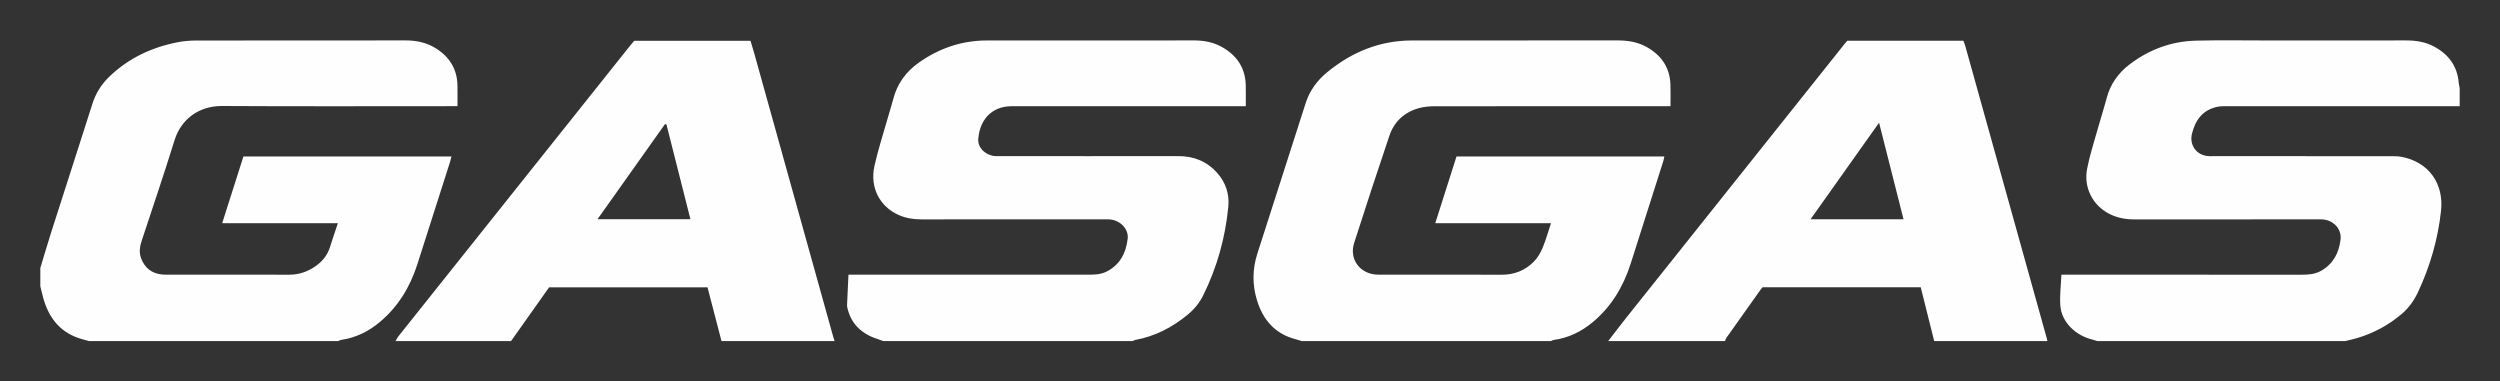 <?xml version="1.0" encoding="utf-8"?>
<!-- Generator: Adobe Illustrator 23.0.1, SVG Export Plug-In . SVG Version: 6.00 Build 0)  -->
<svg version="1.1" id="Calque_1" xmlns="http://www.w3.org/2000/svg" xmlns:xlink="http://www.w3.org/1999/xlink" x="0px" y="0px"
	 width="351.496px" height="53.621px" viewBox="0 0 351.496 53.621" style="enable-background:new 0 0 351.496 53.621;"
	 xml:space="preserve">
<rect x="0" y="0" width="351.496" height="53.621" fill="#333333" stroke="none"/>
<style type="text/css">
	.fondLogo{fill:none;}
	.st0{fill:#FEFEFE;}
</style>
<path class="fondLogo" d="M264.194,17.254c1.173,4.628,2.297,9.064,3.44,13.577c-4.361,0-8.637,0-13.075,0
	C257.777,26.296,260.918,21.871,264.194,17.254z M93.704,17.505c1.115,4.407,2.229,8.814,3.367,13.31
	c-4.36,0-8.638,0-13.059,0c3.199-4.507,6.35-8.946,9.5-13.385C93.576,17.455,93.64,17.48,93.704,17.505z
	 M351.496,11.854l-0.097-0.518c-0.021-0.112-0.044-0.224-0.08-0.391c-0.408-4.088-2.703-7.432-6.481-9.432
	c-1.909-1.01-4.035-1.5-6.541-1.5c-2.988,0.007-5.978,0.008-8.966,0.008L319,0.021
	c-0.994,0-1.988-0.006-2.982-0.011C315.004,0.005,313.99,0,312.977,0c-1.46,0-2.918,0.011-4.38,0.046
	c-4.6,0.116-8.845,1.629-12.613,4.494c-2.658,2.019-4.428,4.633-5.26,7.765
	c-0.218,0.818-0.462,1.63-0.705,2.441c-0.207,0.69-0.413,1.38-0.608,2.076c-0.121,0.435-0.247,0.867-0.374,1.301
	c-0.414,1.423-0.843,2.894-1.154,4.497c-0.25,1.286-0.282,2.565-0.116,3.798
	c-1.99-7.138-3.981-14.275-5.971-21.41c-0.095-0.341-0.212-0.676-0.338-1.012l-1.392-3.936h-22.946l-1.8,2.096
	c-0.141,0.161-0.264,0.306-0.391,0.464c0,0-12.014,15.066-14.985,18.793l0.181-0.815h0.412v-1.86l0.534-2.409
	h-0.534v-1.399l0.007-0.967c0.008-0.809,0.013-1.577-0.018-2.34c-0.17-4.292-2.412-7.844-6.311-10
	c-1.956-1.083-4.195-1.609-6.876-1.609c-4.583,0.007-9.165,0.008-13.748,0.008l-15.06,0.001
	c-5.644,0.001-10.859,1.929-15.502,5.731c-1.052,0.861-1.961,1.812-2.722,2.844
	c-0.869-2.889-2.82-5.28-5.694-6.908c-1.992-1.127-4.205-1.674-6.838-1.674
	c-2.046,0.008-4.093,0.01-6.14,0.01l-12.427-0.005c0,0-8.546,0-10.492,0.004
	c-4.635,0.01-8.959,1.418-12.85,4.185c-2.897,2.06-4.888,4.915-5.759,8.259
	c-0.134,0.513-0.288,1.02-0.44,1.528c-0.123,0.408-0.245,0.816-0.361,1.228
	c-0.176,0.622-0.359,1.243-0.543,1.863c-0.476,1.607-0.967,3.269-1.356,5.026c-0.339,1.528-0.378,3.051-0.149,4.502
	l-5.788-20.774c-0.116-0.415-0.241-0.827-0.368-1.243l-1.363-4.534H86.531l-1.856,2.204
	c-0.157,0.185-0.304,0.358-0.455,0.546c-4.894,6.138-9.787,12.273-14.681,18.411l0.164-0.625h0.289V19.498
	l0.832-3.167h-0.832l0.002-2.337c0.003-0.703,0.005-1.376-0.006-2.048c-0.068-4.101-2.037-7.603-5.545-9.861
	c-2.137-1.374-4.611-2.07-7.376-2.07C52.377,0.019,47.687,0.021,42.997,0.021c-5.113,0.001-10.226,0.001-15.344,0.009
	c-1.319,0.003-2.494,0.105-3.59,0.314c-5.049,0.956-9.34,3.137-12.752,6.479
	c-1.732,1.697-2.987,3.743-3.728,6.079c-1.105,3.479-2.224,6.954-3.343,10.428
	c-0.807,2.505-1.613,5.01-2.415,7.517c-0.383,1.199-0.744,2.406-1.105,3.612L0,36.851v4.094l0.269,1.097
	c0.092,0.381,0.185,0.761,0.285,1.139c1.623,6.127,5.601,8.665,8.645,9.713c0.451,0.156,0.912,0.284,1.375,0.407
	l1.145,0.321h63.067l5.348-7.553h14.957l1.965,7.553h63.322l0.905-0.377c3.342-0.724,6.479-2.285,9.332-4.644
	c0.693-0.573,1.321-1.197,1.881-1.87c1.758,3.246,4.591,5.492,8.206,6.443c0.12,0.031,0.237,0.071,0.355,0.107
	l1.113,0.341h64.138l1.391-3.336c0.997-1.409,1.997-2.817,2.998-4.226h14.93l1.893,7.561h62.93l1.132-0.279
	c0.482-0.115,0.964-0.233,1.432-0.373c3.091-0.92,5.889-2.432,8.318-4.494c1.569-1.332,2.832-3.004,3.752-4.966
	c1.998-4.256,3.261-8.71,3.754-13.242c0.405-3.723-0.645-7.101-2.769-9.611l5.427,0.462V11.854z M53.452,45.236
	c-1.598,1.349-3.41,2.256-5.502,2.555c-0.132,0.019-0.255,0.106-0.381,0.161c-11.686,0-23.373,0-35.059,0
	c-0.487-0.138-0.982-0.253-1.459-0.417c-2.795-0.962-4.288-3.057-5.016-5.807
	c-0.129-0.488-0.244-0.981-0.365-1.472c0-0.855,0-1.71,0-2.565c0.517-1.707,1.013-3.42,1.556-5.119
	c1.914-5.987,3.858-11.964,5.76-17.954c0.461-1.451,1.218-2.693,2.292-3.746c2.751-2.695,6.091-4.249,9.84-4.959
	c0.834-0.158,1.698-0.213,2.548-0.214c9.803-0.014,19.606-0.003,29.408-0.015c1.551-0.002,2.998,0.331,4.302,1.17
	c1.88,1.21,2.906,2.926,2.944,5.187c0.016,0.931,0.003,1.863,0.003,2.887c-0.377,0-0.711,0-1.046,0
	c-10.686,0-21.373,0.039-32.058-0.023c-3.343-0.02-5.792,1.956-6.671,4.792
	c-1.465,4.726-3.059,9.412-4.611,14.111c-0.276,0.834-0.417,1.662-0.1,2.504c0.507,1.347,1.472,2.129,2.92,2.279
	c0.226,0.023,0.455,0.027,0.683,0.027c5.728,0.001,11.456-0.009,17.183,0.008c1.491,0.004,2.788-0.474,3.959-1.359
	c0.864-0.653,1.485-1.476,1.812-2.523c0.337-1.078,0.709-2.145,1.113-3.359c-5.467,0-10.802,0-16.27,0
	c1.026-3.222,2.007-6.302,2.989-9.385c9.773,0,19.48,0,29.247,0c-0.086,0.327-0.144,0.602-0.229,0.868
	c-1.521,4.769-3.038,9.539-4.57,14.304C57.66,40.326,56.007,43.079,53.452,45.236z M101.44,47.952
	c-0.656-2.52-1.311-5.039-1.965-7.552c-7.483,0-14.877,0-22.273,0c-1.797,2.537-3.572,5.045-5.348,7.552
	c-5.416,0-10.831,0-16.247,0c0.145-0.237,0.267-0.492,0.439-0.708c10.866-13.634,21.736-27.266,32.606-40.897
	c0.159-0.2,0.329-0.392,0.518-0.616c5.424,0,10.857,0,16.35,0c0.165,0.551,0.336,1.088,0.487,1.63
	c3.718,13.341,7.434,26.682,11.152,40.023c0.053,0.192,0.123,0.378,0.186,0.567
	C112.043,47.952,106.742,47.952,101.44,47.952z M175.151,14.928c-0.309,0-0.641,0-0.973,0
	c-10.544-0.002-21.088-0.006-31.633,0.003c-0.592,0.001-1.21,0.029-1.771,0.195
	c-2.107,0.622-3.067,2.415-3.235,4.379c-0.106,1.246,0.972,2.296,2.286,2.433c0.282,0.029,0.569,0.016,0.854,0.016
	c8.321,0.001,16.643,0.011,24.964-0.006c2.178-0.004,4.016,0.72,5.471,2.341c1.225,1.365,1.755,2.999,1.577,4.811
	c-0.425,4.345-1.579,8.492-3.518,12.412c-0.526,1.064-1.259,1.963-2.171,2.717
	c-2.166,1.791-4.588,3.052-7.373,3.564c-0.134,0.025-0.258,0.104-0.387,0.158c-11.686,0-23.373,0-35.059,0
	c-0.208-0.074-0.413-0.156-0.624-0.221c-2.215-0.681-3.821-1.982-4.399-4.326
	c-0.041-0.165-0.082-0.338-0.075-0.505c0.058-1.389,0.127-2.778,0.198-4.281c0.417,0,0.778,0,1.14,0
	c10.886,0,21.772-0.001,32.659,0.002c0.831,0,1.651-0.033,2.42-0.404c1.944-0.938,2.802-2.628,3.04-4.641
	c0.164-1.386-1.05-2.603-2.508-2.725c-0.311-0.026-0.627-0.012-0.94-0.012c-8.521-0-17.042-0.005-25.563,0.005
	c-1.1,0.001-2.156-0.163-3.161-0.605c-2.69-1.183-4.101-3.883-3.432-6.901
	c0.492-2.217,1.202-4.386,1.821-6.575c0.271-0.958,0.58-1.905,0.831-2.868c0.557-2.136,1.784-3.806,3.558-5.067
	c2.861-2.034,6.049-3.13,9.578-3.136c5.044-0.01,10.088-0.003,15.132-0.003c4.645,0,9.29,0.012,13.935-0.007
	c1.426-0.006,2.781,0.236,4.025,0.94c2.091,1.184,3.274,2.949,3.327,5.394
	C175.168,12.951,175.151,13.886,175.151,14.928z M223.976,45.265c-1.603,1.344-3.419,2.243-5.513,2.531
	c-0.134,0.018-0.259,0.102-0.388,0.155c-11.686,0-23.373,0-35.059,0c-0.292-0.088-0.583-0.186-0.878-0.263
	c-2.9-0.763-4.582-2.742-5.42-5.513c-0.651-2.154-0.636-4.329,0.052-6.478c2.264-7.07,4.545-14.136,6.807-21.207
	c0.567-1.772,1.631-3.196,3.042-4.352c3.459-2.832,7.39-4.447,11.912-4.449
	c9.605-0.003,19.21,0.006,28.815-0.009c1.451-0.002,2.841,0.192,4.122,0.9c2.07,1.145,3.297,2.852,3.393,5.265
	c0.039,0.99,0.007,1.982,0.007,3.082c-0.292,0-0.624,0-0.956,0c-10.717,0-21.433-0.005-32.15,0.011
	c-0.76,0.001-1.548,0.065-2.276,0.268c-2.028,0.566-3.464,1.882-4.136,3.868
	c-1.696,5.012-3.343,10.04-4.957,15.079c-0.73,2.279,0.797,4.343,3.193,4.456
	c0.171,0.008,0.342,0.008,0.513,0.008c5.672,0,11.344-0.013,17.016,0.008
	c1.782,0.007,3.311-0.593,4.539-1.839c0.522-0.529,0.932-1.223,1.222-1.914c0.459-1.092,0.775-2.245,1.19-3.49
	c-5.469,0-10.812,0-16.271,0c1.018-3.196,1.998-6.277,2.989-9.388c9.736,0,19.445,0,29.223,0
	c-0.054,0.242-0.086,0.457-0.151,0.66c-1.524,4.799-3.045,9.598-4.58,14.393
	C228.249,40.262,226.587,43.076,223.976,45.265z M271.946,47.952c-0.632-2.526-1.265-5.053-1.893-7.561
	c-7.501,0-14.875,0-22.247,0c-0.09,0.109-0.168,0.191-0.232,0.282c-1.618,2.274-3.236,4.548-4.848,6.827
	c-0.093,0.131-0.131,0.3-0.195,0.452c-5.473,0-10.945,0-16.418,0c0.799-1.035,1.583-2.081,2.398-3.103
	c10.281-12.9,20.566-25.797,30.851-38.694c0.106-0.133,0.221-0.26,0.362-0.425c5.411,0,10.847,0,16.329,0
	c0.095,0.269,0.204,0.527,0.279,0.794c3.829,13.724,7.654,27.45,11.479,41.175
	c0.023,0.082,0.027,0.169,0.04,0.253C282.55,47.952,277.248,47.952,271.946,47.952z M345.827,14.945
	c-0.057-0.004-0.114-0.013-0.171-0.013c-11.002-0.003-22.004-0.006-33.007-0.003
	c-0.311,0-0.628,0.028-0.931,0.094c-2.029,0.444-3.049,1.848-3.527,3.753c-0.401,1.593,0.595,3.012,2.227,3.167
	c0.283,0.027,0.57,0.012,0.855,0.012c8.237,0,16.475-0.001,24.712,0.004c0.568,0,1.149-0.007,1.702,0.1
	c3.74,0.722,5.941,3.695,5.516,7.596c-0.434,3.989-1.542,7.809-3.249,11.445
	c-0.55,1.172-1.293,2.208-2.29,3.054c-1.851,1.571-3.945,2.69-6.268,3.382
	c-0.542,0.161-1.096,0.279-1.645,0.416c-11.629,0-23.259,0-34.888,0c-0.214-0.067-0.425-0.147-0.643-0.199
	c-2.422-0.573-4.359-2.487-4.538-4.75c-0.111-1.403,0.084-2.831,0.147-4.383c0.437,0,0.795,0,1.152,0
	c10.883,0,21.765-0.002,32.648,0.004c0.951,0.001,1.874-0.07,2.725-0.554c1.708-0.972,2.508-2.537,2.724-4.395
	c0.171-1.474-0.968-2.689-2.474-2.821c-0.311-0.027-0.626-0.013-0.94-0.014
	c-8.518-0.001-17.036-0.006-25.554,0.006c-1.219,0.002-2.38-0.201-3.471-0.742
	c-2.392-1.186-3.715-3.708-3.191-6.402c0.352-1.808,0.925-3.574,1.423-5.352c0.429-1.533,0.922-3.049,1.331-4.587
	c0.52-1.956,1.627-3.503,3.211-4.708c2.752-2.091,5.873-3.254,9.326-3.34c3.445-0.086,6.894-0.024,10.341-0.025
	c6.41-0.001,12.82,0.007,19.23-0.006c1.362-0.003,2.664,0.2,3.877,0.842c2.058,1.089,3.305,2.735,3.503,5.104
	c0.021,0.252,0.09,0.5,0.137,0.75C345.827,13.235,345.827,14.09,345.827,14.945z"/>
<path class="st0" d="M183.016,47.952c-0.292-0.088-0.583-0.186-0.878-0.263c-2.9-0.764-4.582-2.742-5.42-5.513
	c-0.651-2.154-0.636-4.329,0.052-6.478c2.264-7.071,4.545-14.136,6.807-21.207c0.567-1.772,1.631-3.196,3.042-4.352
	c3.459-2.832,7.39-4.447,11.912-4.449c9.605-0.003,19.21,0.006,28.815-0.009
	c1.451-0.002,2.841,0.192,4.122,0.9c2.07,1.145,3.297,2.852,3.393,5.265c0.039,0.99,0.007,1.982,0.007,3.082
	c-0.292,0-0.624,0-0.956,0c-10.717,0-21.433-0.005-32.15,0.011c-0.76,0.001-1.548,0.065-2.276,0.268
	c-2.028,0.566-3.464,1.882-4.136,3.868c-1.696,5.012-3.343,10.04-4.957,15.079
	c-0.73,2.279,0.797,4.343,3.193,4.456c0.171,0.008,0.342,0.008,0.513,0.008
	c5.672,0,11.344-0.013,17.016,0.008c1.782,0.007,3.311-0.593,4.539-1.839
	c0.522-0.529,0.932-1.223,1.222-1.914c0.459-1.092,0.775-2.245,1.19-3.49c-5.469,0-10.812,0-16.271,0
	c1.018-3.196,1.998-6.277,2.989-9.388c9.736,0,19.445,0,29.224,0c-0.054,0.242-0.086,0.457-0.151,0.66
	c-1.524,4.799-3.045,9.598-4.58,14.393c-1.028,3.212-2.689,6.025-5.301,8.215
	c-1.603,1.344-3.42,2.243-5.513,2.531c-0.134,0.018-0.259,0.102-0.388,0.155
	C206.389,47.952,194.703,47.952,183.016,47.952z M5.669,40.256c0.121,0.491,0.235,0.983,0.365,1.472
	c0.728,2.75,2.222,4.845,5.016,5.807c0.478,0.165,0.973,0.28,1.459,0.417c11.686,0,23.373,0,35.059,0
	c0.127-0.055,0.249-0.142,0.381-0.161c2.092-0.299,3.904-1.206,5.502-2.555c2.555-2.158,4.208-4.91,5.222-8.065
	c1.532-4.765,3.049-9.535,4.57-14.304c0.085-0.266,0.143-0.541,0.229-0.868c-9.767,0-19.475,0-29.247,0
	c-0.982,3.083-1.963,6.163-2.989,9.385c5.468,0,10.803,0,16.27,0c-0.404,1.214-0.776,2.281-1.113,3.359
	c-0.327,1.047-0.948,1.87-1.812,2.523c-1.171,0.885-2.468,1.364-3.959,1.359c-5.728-0.017-11.456-0.007-17.183-0.008
	c-0.228-0-0.457-0.004-0.683-0.027c-1.448-0.15-2.412-0.932-2.92-2.279
	c-0.317-0.842-0.176-1.67,0.1-2.504c1.552-4.699,3.146-9.385,4.611-14.111c0.879-2.836,3.328-4.811,6.671-4.792
	c10.686,0.063,21.372,0.023,32.058,0.023c0.335,0,0.669,0,1.046,0c0-1.025,0.013-1.956-0.003-2.887
	c-0.038-2.261-1.064-3.978-2.944-5.187c-1.304-0.839-2.751-1.172-4.302-1.17
	c-9.803,0.012-19.606,0.001-29.408,0.015c-0.85,0.001-1.714,0.057-2.548,0.214
	c-3.749,0.71-7.088,2.263-9.84,4.959c-1.074,1.053-1.832,2.295-2.292,3.746
	c-1.902,5.99-3.846,11.967-5.76,17.954c-0.543,1.698-1.039,3.412-1.556,5.119
	C5.669,38.546,5.669,39.401,5.669,40.256z M329.751,47.952c0.549-0.138,1.103-0.255,1.645-0.416
	c2.323-0.691,4.416-1.811,6.268-3.382c0.997-0.846,1.739-1.881,2.29-3.054c1.707-3.637,2.815-7.456,3.249-11.445
	c0.425-3.901-1.776-6.874-5.516-7.596c-0.553-0.107-1.134-0.099-1.702-0.1c-8.237-0.006-16.475-0.004-24.712-0.004
	c-0.285,0-0.572,0.015-0.855-0.012c-1.632-0.155-2.627-1.574-2.227-3.167c0.479-1.905,1.498-3.309,3.527-3.753
	c0.303-0.066,0.62-0.094,0.931-0.094c11.002-0.002,22.004,0.001,33.007,0.003c0.057,0,0.114,0.008,0.171,0.013
	c0-0.855,0-1.71,0-2.565c-0.047-0.25-0.116-0.498-0.137-0.75c-0.198-2.369-1.445-4.015-3.503-5.104
	c-1.213-0.642-2.514-0.845-3.877-0.842c-6.41,0.014-12.82,0.005-19.23,0.006
	c-3.447,0.001-6.896-0.061-10.341,0.025c-3.453,0.086-6.575,1.249-9.326,3.34c-1.584,1.204-2.691,2.752-3.211,4.708
	c-0.409,1.538-0.902,3.054-1.331,4.587c-0.498,1.778-1.071,3.544-1.423,5.352
	c-0.524,2.693,0.799,5.216,3.191,6.402c1.091,0.541,2.252,0.744,3.471,0.742c8.518-0.012,17.036-0.006,25.554-0.006
	c0.313,0,0.628-0.013,0.94,0.014c1.506,0.131,2.645,1.346,2.474,2.821c-0.216,1.858-1.016,3.423-2.724,4.395
	c-0.851,0.484-1.774,0.555-2.725,0.554c-10.883-0.005-21.765-0.004-32.648-0.004c-0.357,0-0.715,0-1.152,0
	c-0.063,1.553-0.258,2.98-0.147,4.383c0.179,2.263,2.116,4.178,4.538,4.75c0.218,0.051,0.428,0.132,0.643,0.199
	C306.492,47.952,318.122,47.952,329.751,47.952z M159.245,47.952c0.129-0.054,0.253-0.133,0.387-0.158
	c2.785-0.513,5.207-1.774,7.373-3.565c0.912-0.754,1.645-1.653,2.171-2.717c1.938-3.921,3.093-8.067,3.518-12.412
	c0.177-1.812-0.353-3.447-1.577-4.811c-1.455-1.621-3.294-2.346-5.471-2.341
	c-8.321,0.017-16.643,0.007-24.964,0.006c-0.285,0-0.572,0.014-0.854-0.016c-1.314-0.137-2.393-1.187-2.286-2.433
	c0.168-1.964,1.128-3.758,3.235-4.379c0.561-0.166,1.179-0.194,1.771-0.195
	c10.544-0.009,21.088-0.005,31.633-0.004c0.332,0,0.664,0,0.973,0c0-1.043,0.017-1.978-0.003-2.912
	c-0.053-2.445-1.236-4.21-3.327-5.394c-1.243-0.704-2.599-0.946-4.025-0.94
	c-4.645,0.019-9.29,0.007-13.935,0.007c-5.044,0-10.088-0.007-15.132,0.003c-3.529,0.007-6.717,1.102-9.578,3.136
	c-1.774,1.261-3.001,2.931-3.558,5.067c-0.251,0.963-0.56,1.91-0.831,2.868
	c-0.619,2.189-1.329,4.358-1.821,6.575c-0.669,3.018,0.742,5.718,3.432,6.901c1.005,0.442,2.061,0.606,3.161,0.605
	c8.521-0.011,17.042-0.006,25.563-0.005c0.313,0,0.628-0.014,0.94,0.012c1.458,0.122,2.672,1.339,2.508,2.725
	c-0.238,2.013-1.096,3.703-3.04,4.641c-0.769,0.371-1.589,0.404-2.42,0.404
	c-10.886-0.003-21.772-0.002-32.658-0.002c-0.362,0-0.723,0-1.14,0c-0.071,1.503-0.14,2.892-0.198,4.281
	c-0.007,0.167,0.034,0.34,0.075,0.505c0.578,2.344,2.184,3.644,4.399,4.326c0.211,0.065,0.416,0.147,0.624,0.221
	C135.872,47.952,147.558,47.952,159.245,47.952z M242.531,47.952c0.064-0.152,0.102-0.321,0.195-0.452
	c1.612-2.279,3.23-4.553,4.848-6.827c0.065-0.091,0.142-0.173,0.232-0.282c7.372,0,14.746,0,22.247,0
	c0.628,2.508,1.26,5.035,1.893,7.561c5.302,0,10.603,0,15.905,0c-0.013-0.085-0.017-0.171-0.04-0.253
	c-3.825-13.726-7.651-27.451-11.479-41.175c-0.075-0.267-0.183-0.525-0.279-0.794c-5.482,0-10.918,0-16.329,0
	c-0.141,0.165-0.256,0.292-0.362,0.425c-10.285,12.897-20.57,25.794-30.851,38.694
	c-0.815,1.022-1.599,2.068-2.398,3.103C231.586,47.952,237.059,47.952,242.531,47.952z M264.194,17.254
	c1.173,4.628,2.297,9.064,3.44,13.577c-4.361,0-8.637,0-13.075,0C257.777,26.296,260.918,21.871,264.194,17.254z
	 M71.854,47.952c1.776-2.507,3.551-5.015,5.348-7.552c7.396,0,14.79,0,22.273,0c0.654,2.513,1.31,5.032,1.965,7.552
	c5.302,0,10.603,0,15.905,0c-0.062-0.189-0.132-0.376-0.186-0.567c-3.718-13.341-7.434-26.683-11.152-40.023
	c-0.151-0.542-0.322-1.079-0.487-1.63c-5.492,0-10.926,0-16.35,0c-0.189,0.225-0.358,0.416-0.518,0.616
	c-10.87,13.631-21.74,27.262-32.606,40.897c-0.172,0.216-0.294,0.471-0.439,0.708
	C61.023,47.952,66.438,47.952,71.854,47.952z M97.071,30.815c-4.36,0-8.638,0-13.059,0
	c3.199-4.507,6.35-8.946,9.5-13.385c0.064,0.025,0.128,0.05,0.192,0.075
	C94.819,21.912,95.933,26.319,97.071,30.815z"/>
</svg>
